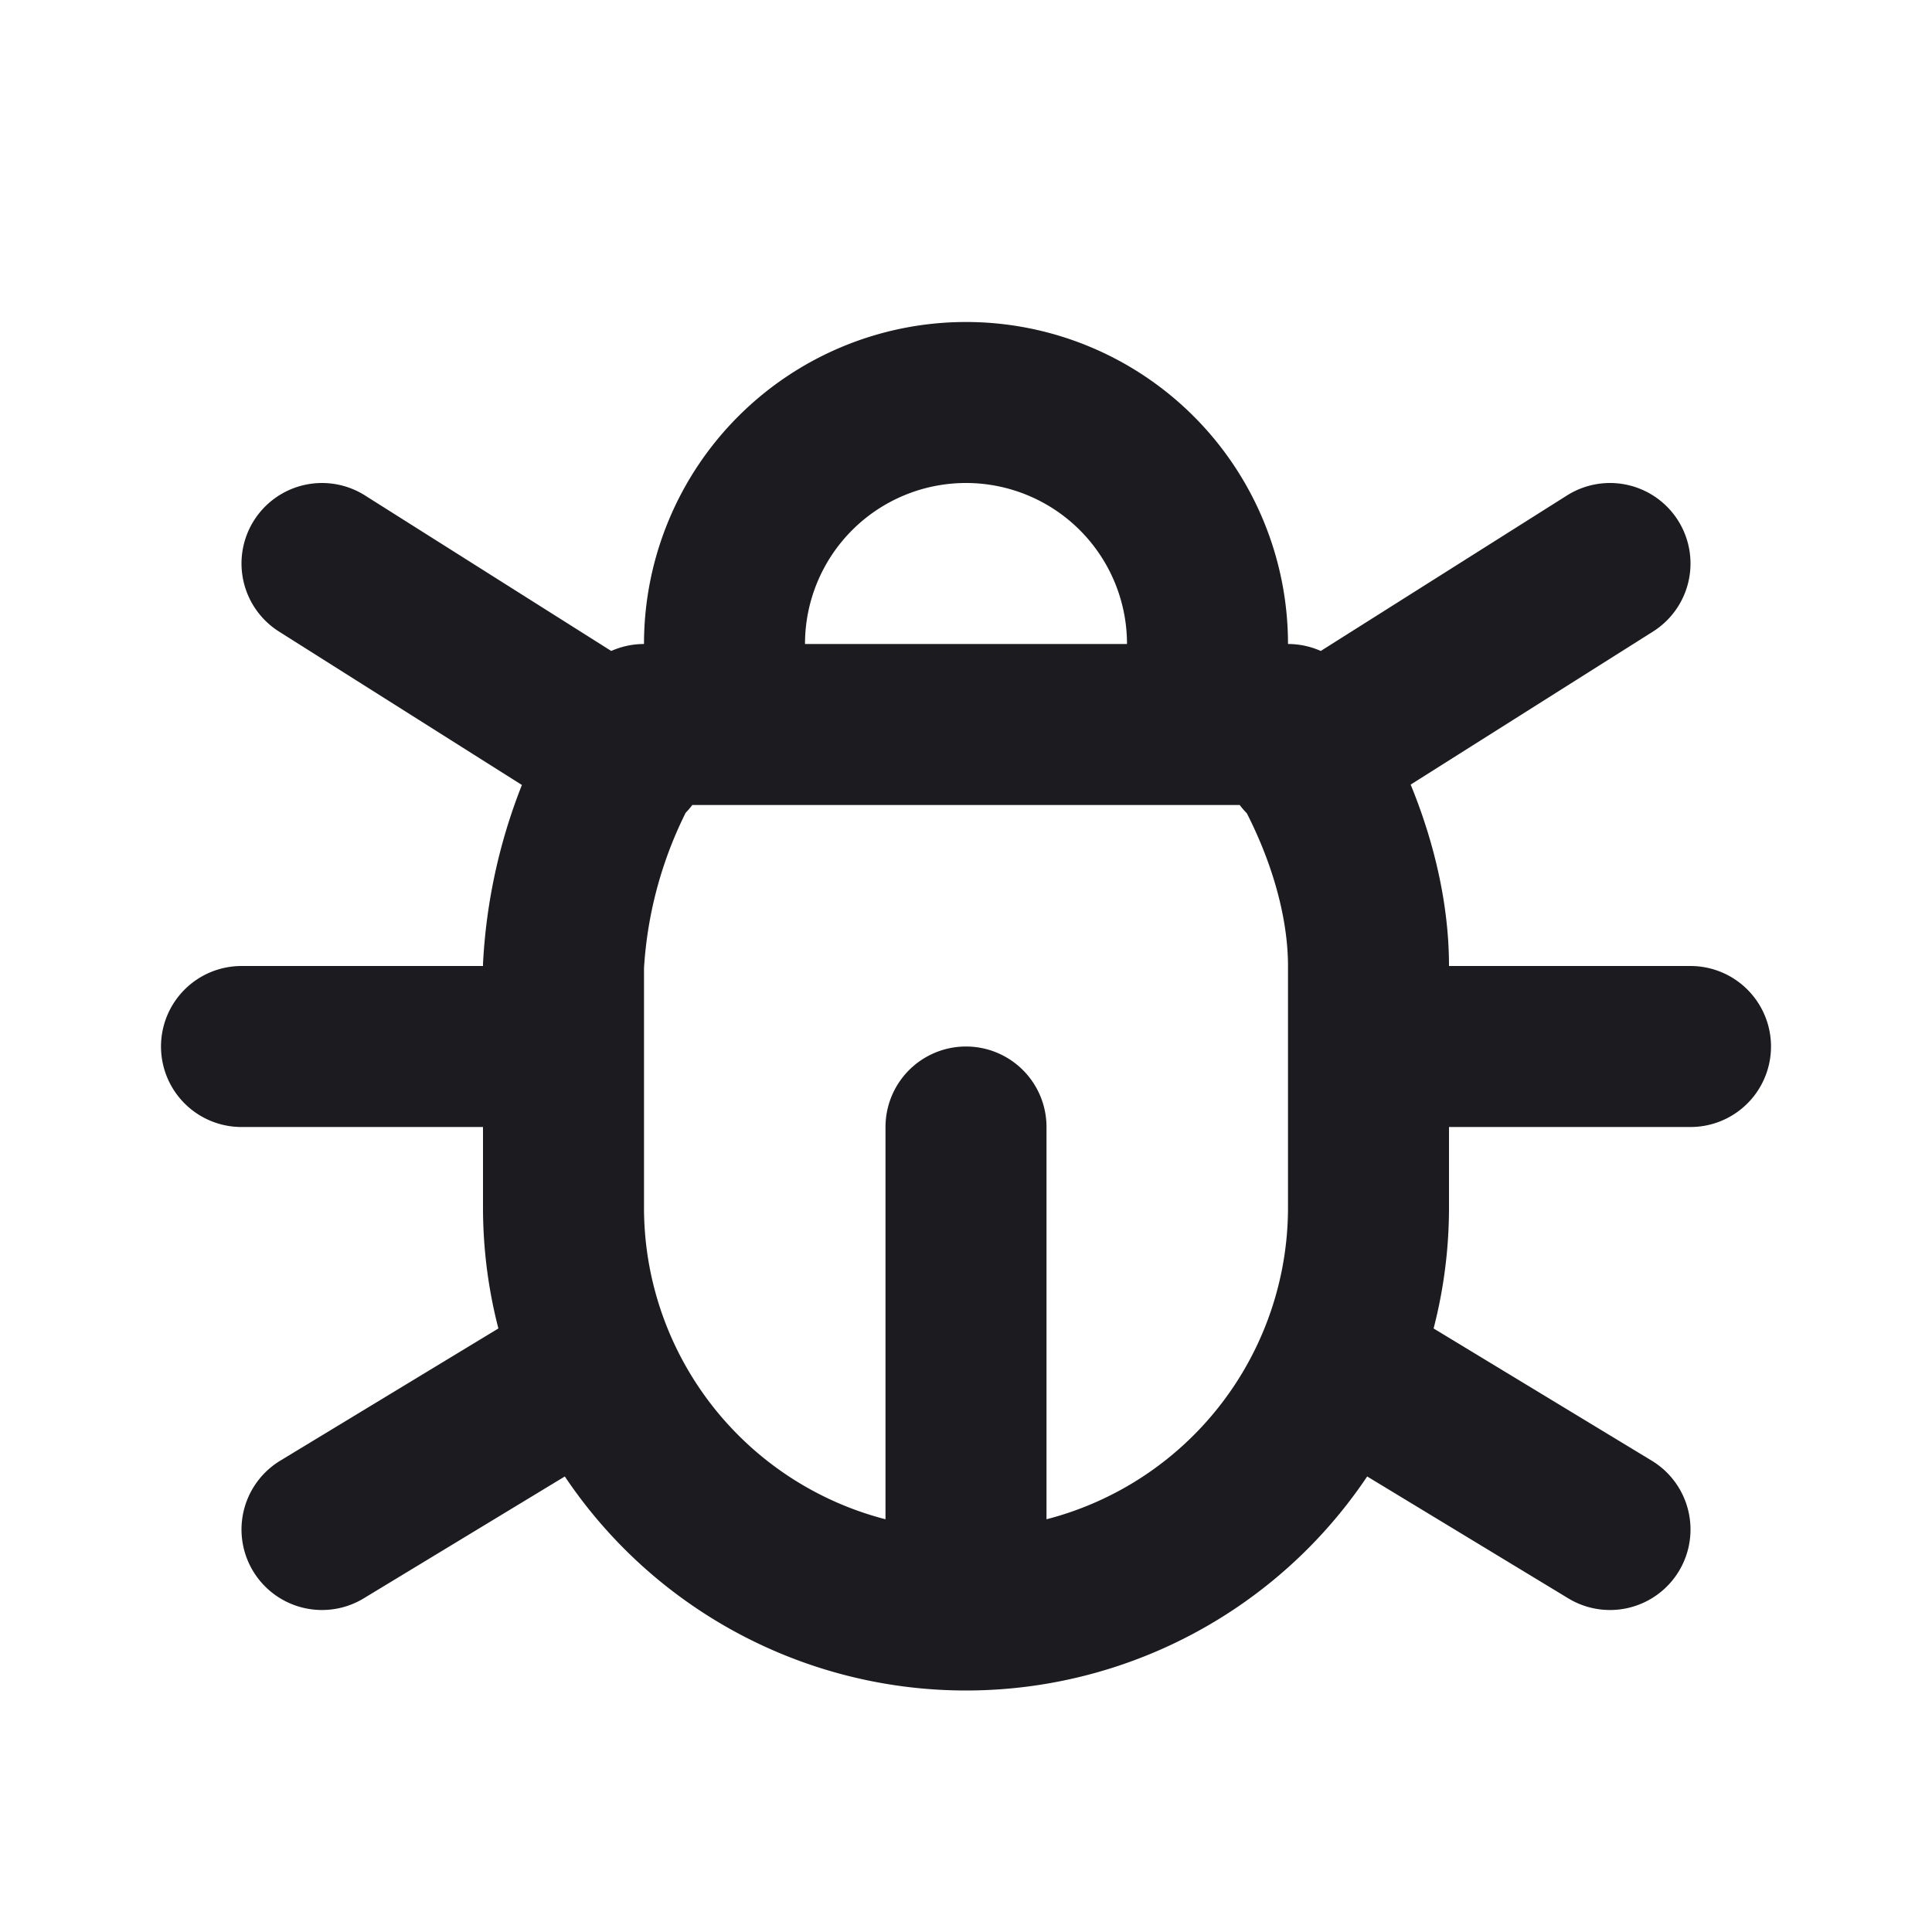 <svg fill="none" xmlns="http://www.w3.org/2000/svg" viewBox="0 0 24 24"><path d="M9 9V8a3 3 0 1 1 6 0v1M8 9h8c.6.9 1 2 1 3v3a5 5 0 1 1-10 0v-3a6 6 0 0 1 1-3M3 13h4M17 13h4M12 20v-6M4 19l3.3-2M20 19l-3.3-2M4 7l3.8 2.4M20 7l-3.8 2.4" stroke="#1B1B20" stroke-width="2" stroke-linecap="round" stroke-linejoin="round"/></svg>